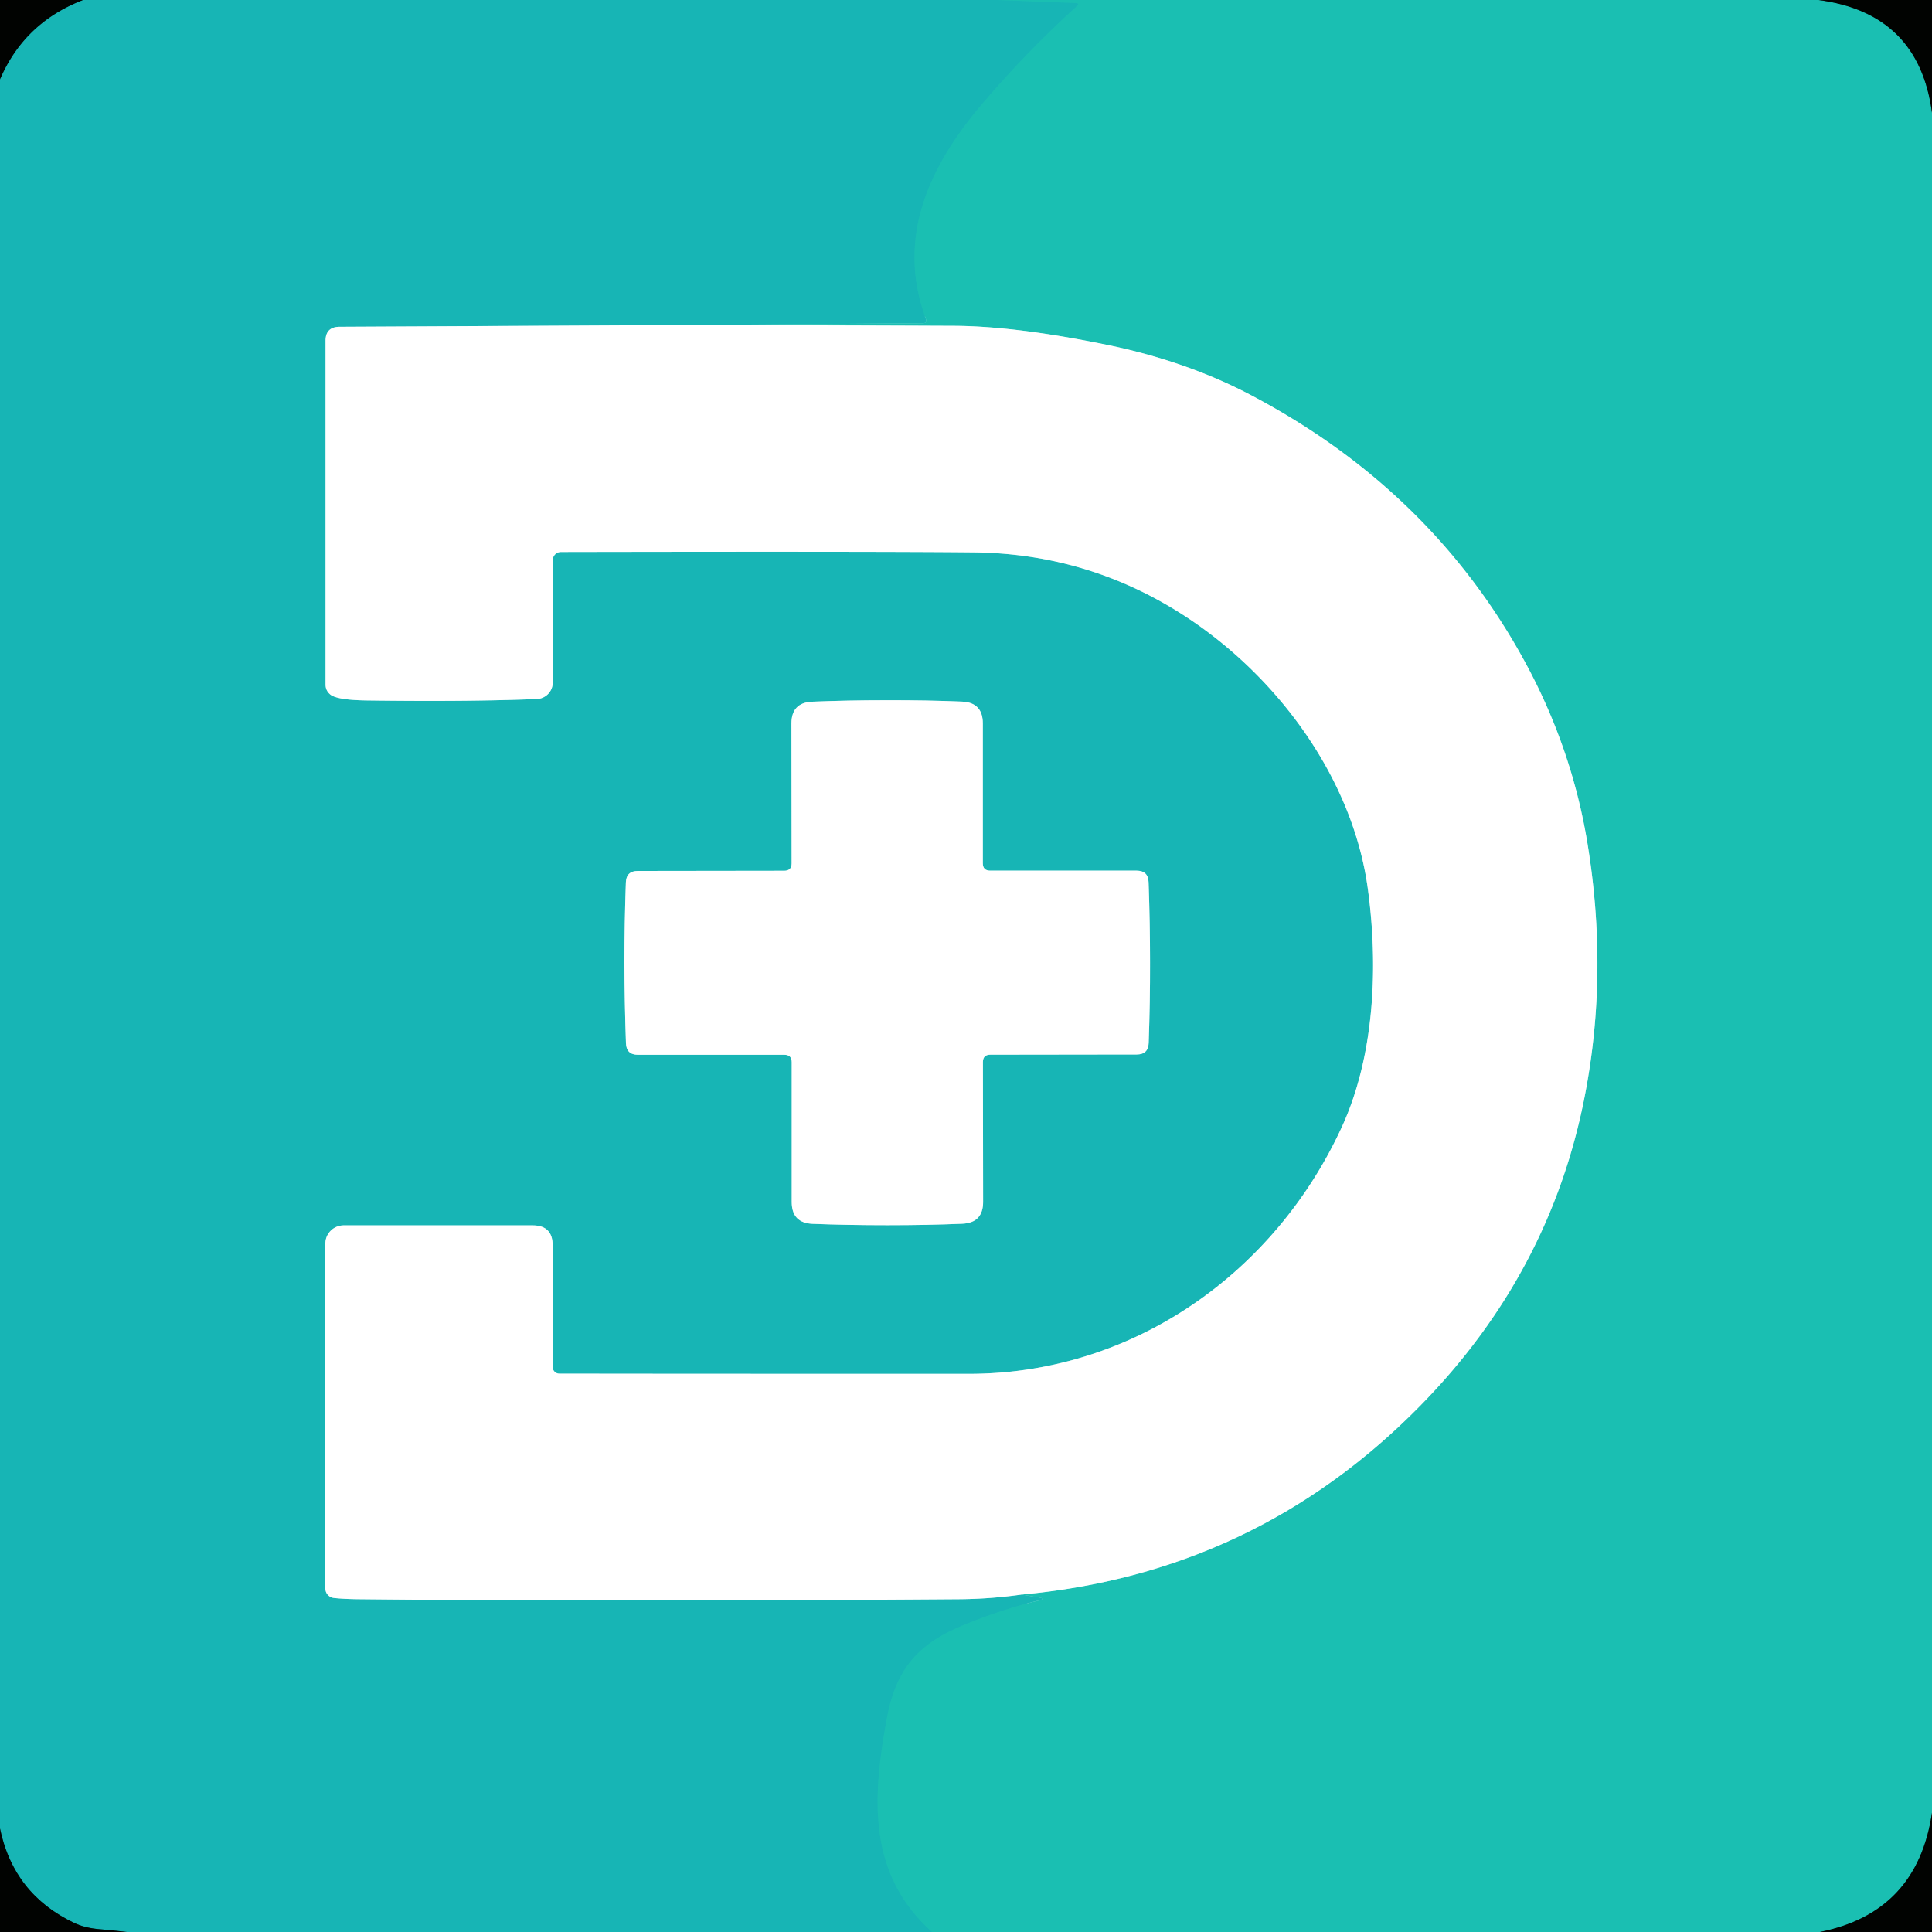 <svg xmlns="http://www.w3.org/2000/svg" version="1.1" viewBox="0.00 0.00 200.00 200.00" width="200.00" height="200.00">
<rect x="0.00" y="0.00" width="200.00" height="200.00" fill="#333333" stroke="none"/>
<g stroke-width="2.00" fill="none" stroke-linecap="butt">
<path stroke="#0c5c5b" d="&#10;  M 8.63 0.00&#10;  Q 2.52 2.34 0.00 8.24"/>
<path stroke="#19bab4" d="&#10;  M 103.25 0.00&#10;  L 111.33 0.31&#10;  Q 111.82 0.33 111.45 0.66&#10;  Q 106.26 5.37 101.71 10.71&#10;  C 96.20 17.17 92.73 24.57 95.84 32.99&#10;  Q 96.01 33.46 95.52 33.46&#10;  L 70.54 33.65"/>
<path stroke="#8bdada" d="&#10;  M 70.54 33.65&#10;  L 35.15 33.83&#10;  Q 33.70 33.84 33.70 35.29&#10;  L 33.70 70.86&#10;  Q 33.70 71.46 34.15 71.86&#10;  Q 34.81 72.47 38.00 72.51&#10;  Q 48.62 72.65 55.58 72.36&#10;  A 1.71 1.71 0.0 0 0 57.22 70.65&#10;  L 57.22 57.99&#10;  A 0.85 0.85 0.0 0 1 58.07 57.14&#10;  Q 91.08 57.08 100.76 57.18&#10;  Q 112.00 57.29 121.49 63.04&#10;  C 131.68 69.21 139.99 80.15 141.60 92.02&#10;  C 142.70 100.12 142.28 109.31 138.91 116.66&#10;  C 131.95 131.81 117.27 142.21 100.32 142.22&#10;  Q 68.43 142.22 57.90 142.20&#10;  A 0.69 0.69 0.0 0 1 57.21 141.51&#10;  L 57.21 128.92&#10;  Q 57.21 126.85 55.13 126.85&#10;  L 35.58 126.85&#10;  A 1.90 1.89 -0.0 0 0 33.68 128.74&#10;  L 33.68 164.44&#10;  A 0.99 0.99 0.0 0 0 34.56 165.42&#10;  Q 35.65 165.54 37.30 165.55&#10;  Q 62.65 165.81 99.25 165.55&#10;  Q 102.48 165.53 105.74 165.07"/>
<path stroke="#19bab4" d="&#10;  M 105.74 165.07&#10;  L 107.54 165.37&#10;  Q 108.31 165.49 107.55 165.68&#10;  Q 103.86 166.55 99.93 168.15&#10;  C 95.07 170.11 92.75 172.71 91.79 177.97&#10;  C 90.27 186.26 89.84 194.03 96.48 200.00"/>
<path stroke="#0c5c5b" d="&#10;  M 13.12 200.00&#10;  Q 11.74 199.83 10.36 199.72&#10;  Q 8.79 199.59 7.70 199.07&#10;  Q 1.41 196.09 0.00 189.29"/>
<path stroke="#8bdada" d="&#10;  M 64.64 99.67&#10;  Q 64.65 103.74 64.80 107.99&#10;  Q 64.84 109.19 66.04 109.19&#10;  L 81.19 109.19&#10;  Q 81.96 109.19 81.96 109.96&#10;  L 81.96 124.43&#10;  Q 81.96 126.60 84.12 126.69&#10;  Q 87.70 126.83 91.87 126.83&#10;  Q 96.03 126.83 99.61 126.68&#10;  Q 101.77 126.59 101.77 124.42&#10;  L 101.75 109.95&#10;  Q 101.75 109.18 102.52 109.18&#10;  L 117.67 109.16&#10;  Q 118.87 109.16 118.91 107.96&#10;  Q 119.06 103.71 119.05 99.64&#10;  Q 119.05 95.58 118.90 91.33&#10;  Q 118.86 90.13 117.66 90.13&#10;  L 102.51 90.13&#10;  Q 101.74 90.13 101.74 89.36&#10;  L 101.74 74.89&#10;  Q 101.74 72.72 99.58 72.63&#10;  Q 96.00 72.48 91.83 72.49&#10;  Q 87.67 72.49 84.09 72.64&#10;  Q 81.93 72.73 81.93 74.90&#10;  L 81.95 89.37&#10;  Q 81.95 90.14 81.18 90.14&#10;  L 66.03 90.16&#10;  Q 64.83 90.16 64.79 91.36&#10;  Q 64.64 95.61 64.64 99.67"/>
<path stroke="#0e615a" d="&#10;  M 188.25 0.00&#10;  Q 198.63 1.36 200.00 11.66"/>
<path stroke="#0e615a" d="&#10;  M 200.00 187.65&#10;  Q 198.48 197.99 188.39 200.00"/>
<path stroke="#8ddfd9" d="&#10;  M 105.74 165.07&#10;  Q 129.98 162.87 147.02 145.52&#10;  Q 160.52 131.78 164.07 113.37&#10;  Q 166.52 100.68 164.33 87.29&#10;  Q 162.71 77.43 157.85 68.50&#10;  Q 148.19 50.77 129.55 40.93&#10;  Q 122.87 37.40 114.61 35.70&#10;  Q 105.15 33.76 98.75 33.73&#10;  Q 84.65 33.67 70.54 33.65"/>
</g>
<path fill="#010301" d="&#10;  M 8.63 0.00&#10;  Q 2.52 2.34 0.00 8.24&#10;  L 0.00 0.00&#10;  L 8.63 0.00&#10;  Z"/>
<path fill="#17b5b5" d="&#10;  M 103.25 0.00&#10;  L 111.33 0.31&#10;  Q 111.82 0.33 111.45 0.66&#10;  Q 106.26 5.37 101.71 10.71&#10;  C 96.20 17.17 92.73 24.57 95.84 32.99&#10;  Q 96.01 33.46 95.52 33.46&#10;  L 70.54 33.65&#10;  L 35.15 33.83&#10;  Q 33.70 33.84 33.70 35.29&#10;  L 33.70 70.86&#10;  Q 33.70 71.46 34.15 71.86&#10;  Q 34.81 72.47 38.00 72.51&#10;  Q 48.62 72.65 55.58 72.36&#10;  A 1.71 1.71 0.0 0 0 57.22 70.65&#10;  L 57.22 57.99&#10;  A 0.85 0.85 0.0 0 1 58.07 57.14&#10;  Q 91.08 57.08 100.76 57.18&#10;  Q 112.00 57.29 121.49 63.04&#10;  C 131.68 69.21 139.99 80.15 141.60 92.02&#10;  C 142.70 100.12 142.28 109.31 138.91 116.66&#10;  C 131.95 131.81 117.27 142.21 100.32 142.22&#10;  Q 68.43 142.22 57.90 142.20&#10;  A 0.69 0.69 0.0 0 1 57.21 141.51&#10;  L 57.21 128.92&#10;  Q 57.21 126.85 55.13 126.85&#10;  L 35.58 126.85&#10;  A 1.90 1.89 -0.0 0 0 33.68 128.74&#10;  L 33.68 164.44&#10;  A 0.99 0.99 0.0 0 0 34.56 165.42&#10;  Q 35.65 165.54 37.30 165.55&#10;  Q 62.65 165.81 99.25 165.55&#10;  Q 102.48 165.53 105.74 165.07&#10;  L 107.54 165.37&#10;  Q 108.31 165.49 107.55 165.68&#10;  Q 103.86 166.55 99.93 168.15&#10;  C 95.07 170.11 92.75 172.71 91.79 177.97&#10;  C 90.27 186.26 89.84 194.03 96.48 200.00&#10;  L 13.12 200.00&#10;  Q 11.74 199.83 10.36 199.72&#10;  Q 8.79 199.59 7.70 199.07&#10;  Q 1.41 196.09 0.00 189.29&#10;  L 0.00 8.24&#10;  Q 2.52 2.34 8.63 0.00&#10;  L 103.25 0.00&#10;  Z&#10;  M 64.64 99.67&#10;  Q 64.65 103.74 64.80 107.99&#10;  Q 64.84 109.19 66.04 109.19&#10;  L 81.19 109.19&#10;  Q 81.96 109.19 81.96 109.96&#10;  L 81.96 124.43&#10;  Q 81.96 126.60 84.12 126.69&#10;  Q 87.70 126.83 91.87 126.83&#10;  Q 96.03 126.83 99.61 126.68&#10;  Q 101.77 126.59 101.77 124.42&#10;  L 101.75 109.95&#10;  Q 101.75 109.18 102.52 109.18&#10;  L 117.67 109.16&#10;  Q 118.87 109.16 118.91 107.96&#10;  Q 119.06 103.71 119.05 99.64&#10;  Q 119.05 95.58 118.90 91.33&#10;  Q 118.86 90.13 117.66 90.13&#10;  L 102.51 90.13&#10;  Q 101.74 90.13 101.74 89.36&#10;  L 101.74 74.89&#10;  Q 101.74 72.72 99.58 72.63&#10;  Q 96.00 72.48 91.83 72.49&#10;  Q 87.67 72.49 84.09 72.64&#10;  Q 81.93 72.73 81.93 74.90&#10;  L 81.95 89.37&#10;  Q 81.95 90.14 81.18 90.14&#10;  L 66.03 90.16&#10;  Q 64.83 90.16 64.79 91.36&#10;  Q 64.64 95.61 64.64 99.67&#10;  Z"/>
<path fill="#1abfb2" d="&#10;  M 188.25 0.00&#10;  Q 198.63 1.36 200.00 11.66&#10;  L 200.00 187.65&#10;  Q 198.48 197.99 188.39 200.00&#10;  L 96.48 200.00&#10;  C 89.84 194.03 90.27 186.26 91.79 177.97&#10;  C 92.75 172.71 95.07 170.11 99.93 168.15&#10;  Q 103.86 166.55 107.55 165.68&#10;  Q 108.31 165.49 107.54 165.37&#10;  L 105.74 165.07&#10;  Q 129.98 162.87 147.02 145.52&#10;  Q 160.52 131.78 164.07 113.37&#10;  Q 166.52 100.68 164.33 87.29&#10;  Q 162.71 77.43 157.85 68.50&#10;  Q 148.19 50.77 129.55 40.93&#10;  Q 122.87 37.40 114.61 35.70&#10;  Q 105.15 33.76 98.75 33.73&#10;  Q 84.65 33.67 70.54 33.65&#10;  L 95.52 33.46&#10;  Q 96.01 33.46 95.84 32.99&#10;  C 92.73 24.57 96.20 17.17 101.71 10.71&#10;  Q 106.26 5.37 111.45 0.66&#10;  Q 111.82 0.33 111.33 0.31&#10;  L 103.25 0.00&#10;  L 188.25 0.00&#10;  Z"/>
<path fill="#010301" d="&#10;  M 200.00 0.00&#10;  L 200.00 11.66&#10;  Q 198.63 1.36 188.25 0.00&#10;  L 200.00 0.00&#10;  Z"/>
<path fill="#ffffff" d="&#10;  M 70.54 33.65&#10;  Q 84.65 33.67 98.75 33.73&#10;  Q 105.15 33.76 114.61 35.70&#10;  Q 122.87 37.40 129.55 40.93&#10;  Q 148.19 50.77 157.85 68.50&#10;  Q 162.71 77.43 164.33 87.29&#10;  Q 166.52 100.68 164.07 113.37&#10;  Q 160.52 131.78 147.02 145.52&#10;  Q 129.98 162.87 105.74 165.07&#10;  Q 102.48 165.53 99.25 165.55&#10;  Q 62.65 165.81 37.30 165.55&#10;  Q 35.65 165.54 34.56 165.42&#10;  A 0.99 0.99 0.0 0 1 33.68 164.44&#10;  L 33.68 128.74&#10;  A 1.90 1.89 -0.0 0 1 35.58 126.85&#10;  L 55.13 126.85&#10;  Q 57.21 126.85 57.21 128.92&#10;  L 57.21 141.51&#10;  A 0.69 0.69 0.0 0 0 57.90 142.20&#10;  Q 68.43 142.22 100.32 142.22&#10;  C 117.27 142.21 131.95 131.81 138.91 116.66&#10;  C 142.28 109.31 142.70 100.12 141.60 92.02&#10;  C 139.99 80.15 131.68 69.21 121.49 63.04&#10;  Q 112.00 57.29 100.76 57.18&#10;  Q 91.08 57.08 58.07 57.14&#10;  A 0.85 0.85 0.0 0 0 57.22 57.99&#10;  L 57.22 70.65&#10;  A 1.71 1.71 0.0 0 1 55.58 72.36&#10;  Q 48.62 72.65 38.00 72.51&#10;  Q 34.81 72.47 34.15 71.86&#10;  Q 33.70 71.46 33.70 70.86&#10;  L 33.70 35.29&#10;  Q 33.70 33.84 35.15 33.83&#10;  L 70.54 33.65&#10;  Z"/>
<path fill="#ffffff" d="&#10;  M 91.83 72.49&#10;  Q 96.00 72.48 99.58 72.63&#10;  Q 101.74 72.72 101.74 74.89&#10;  L 101.74 89.36&#10;  Q 101.74 90.13 102.51 90.13&#10;  L 117.66 90.13&#10;  Q 118.86 90.13 118.90 91.33&#10;  Q 119.05 95.58 119.05 99.64&#10;  Q 119.06 103.71 118.91 107.96&#10;  Q 118.87 109.16 117.67 109.16&#10;  L 102.52 109.18&#10;  Q 101.75 109.18 101.75 109.95&#10;  L 101.77 124.42&#10;  Q 101.77 126.59 99.61 126.68&#10;  Q 96.03 126.83 91.87 126.83&#10;  Q 87.70 126.83 84.12 126.69&#10;  Q 81.96 126.60 81.96 124.43&#10;  L 81.96 109.96&#10;  Q 81.96 109.19 81.19 109.19&#10;  L 66.04 109.19&#10;  Q 64.84 109.19 64.80 107.99&#10;  Q 64.65 103.74 64.64 99.67&#10;  Q 64.64 95.61 64.79 91.36&#10;  Q 64.83 90.16 66.03 90.16&#10;  L 81.18 90.14&#10;  Q 81.95 90.14 81.95 89.37&#10;  L 81.93 74.90&#10;  Q 81.93 72.73 84.09 72.64&#10;  Q 87.67 72.49 91.83 72.49&#10;  Z"/>
<path fill="#010301" d="&#10;  M 200.00 187.65&#10;  L 200.00 200.00&#10;  L 188.39 200.00&#10;  Q 198.48 197.99 200.00 187.65&#10;  Z"/>
<path fill="#010301" d="&#10;  M 13.12 200.00&#10;  L 0.00 200.00&#10;  L 0.00 189.29&#10;  Q 1.41 196.09 7.70 199.07&#10;  Q 8.79 199.59 10.36 199.72&#10;  Q 11.74 199.83 13.12 200.00&#10;  Z"/>
</svg>